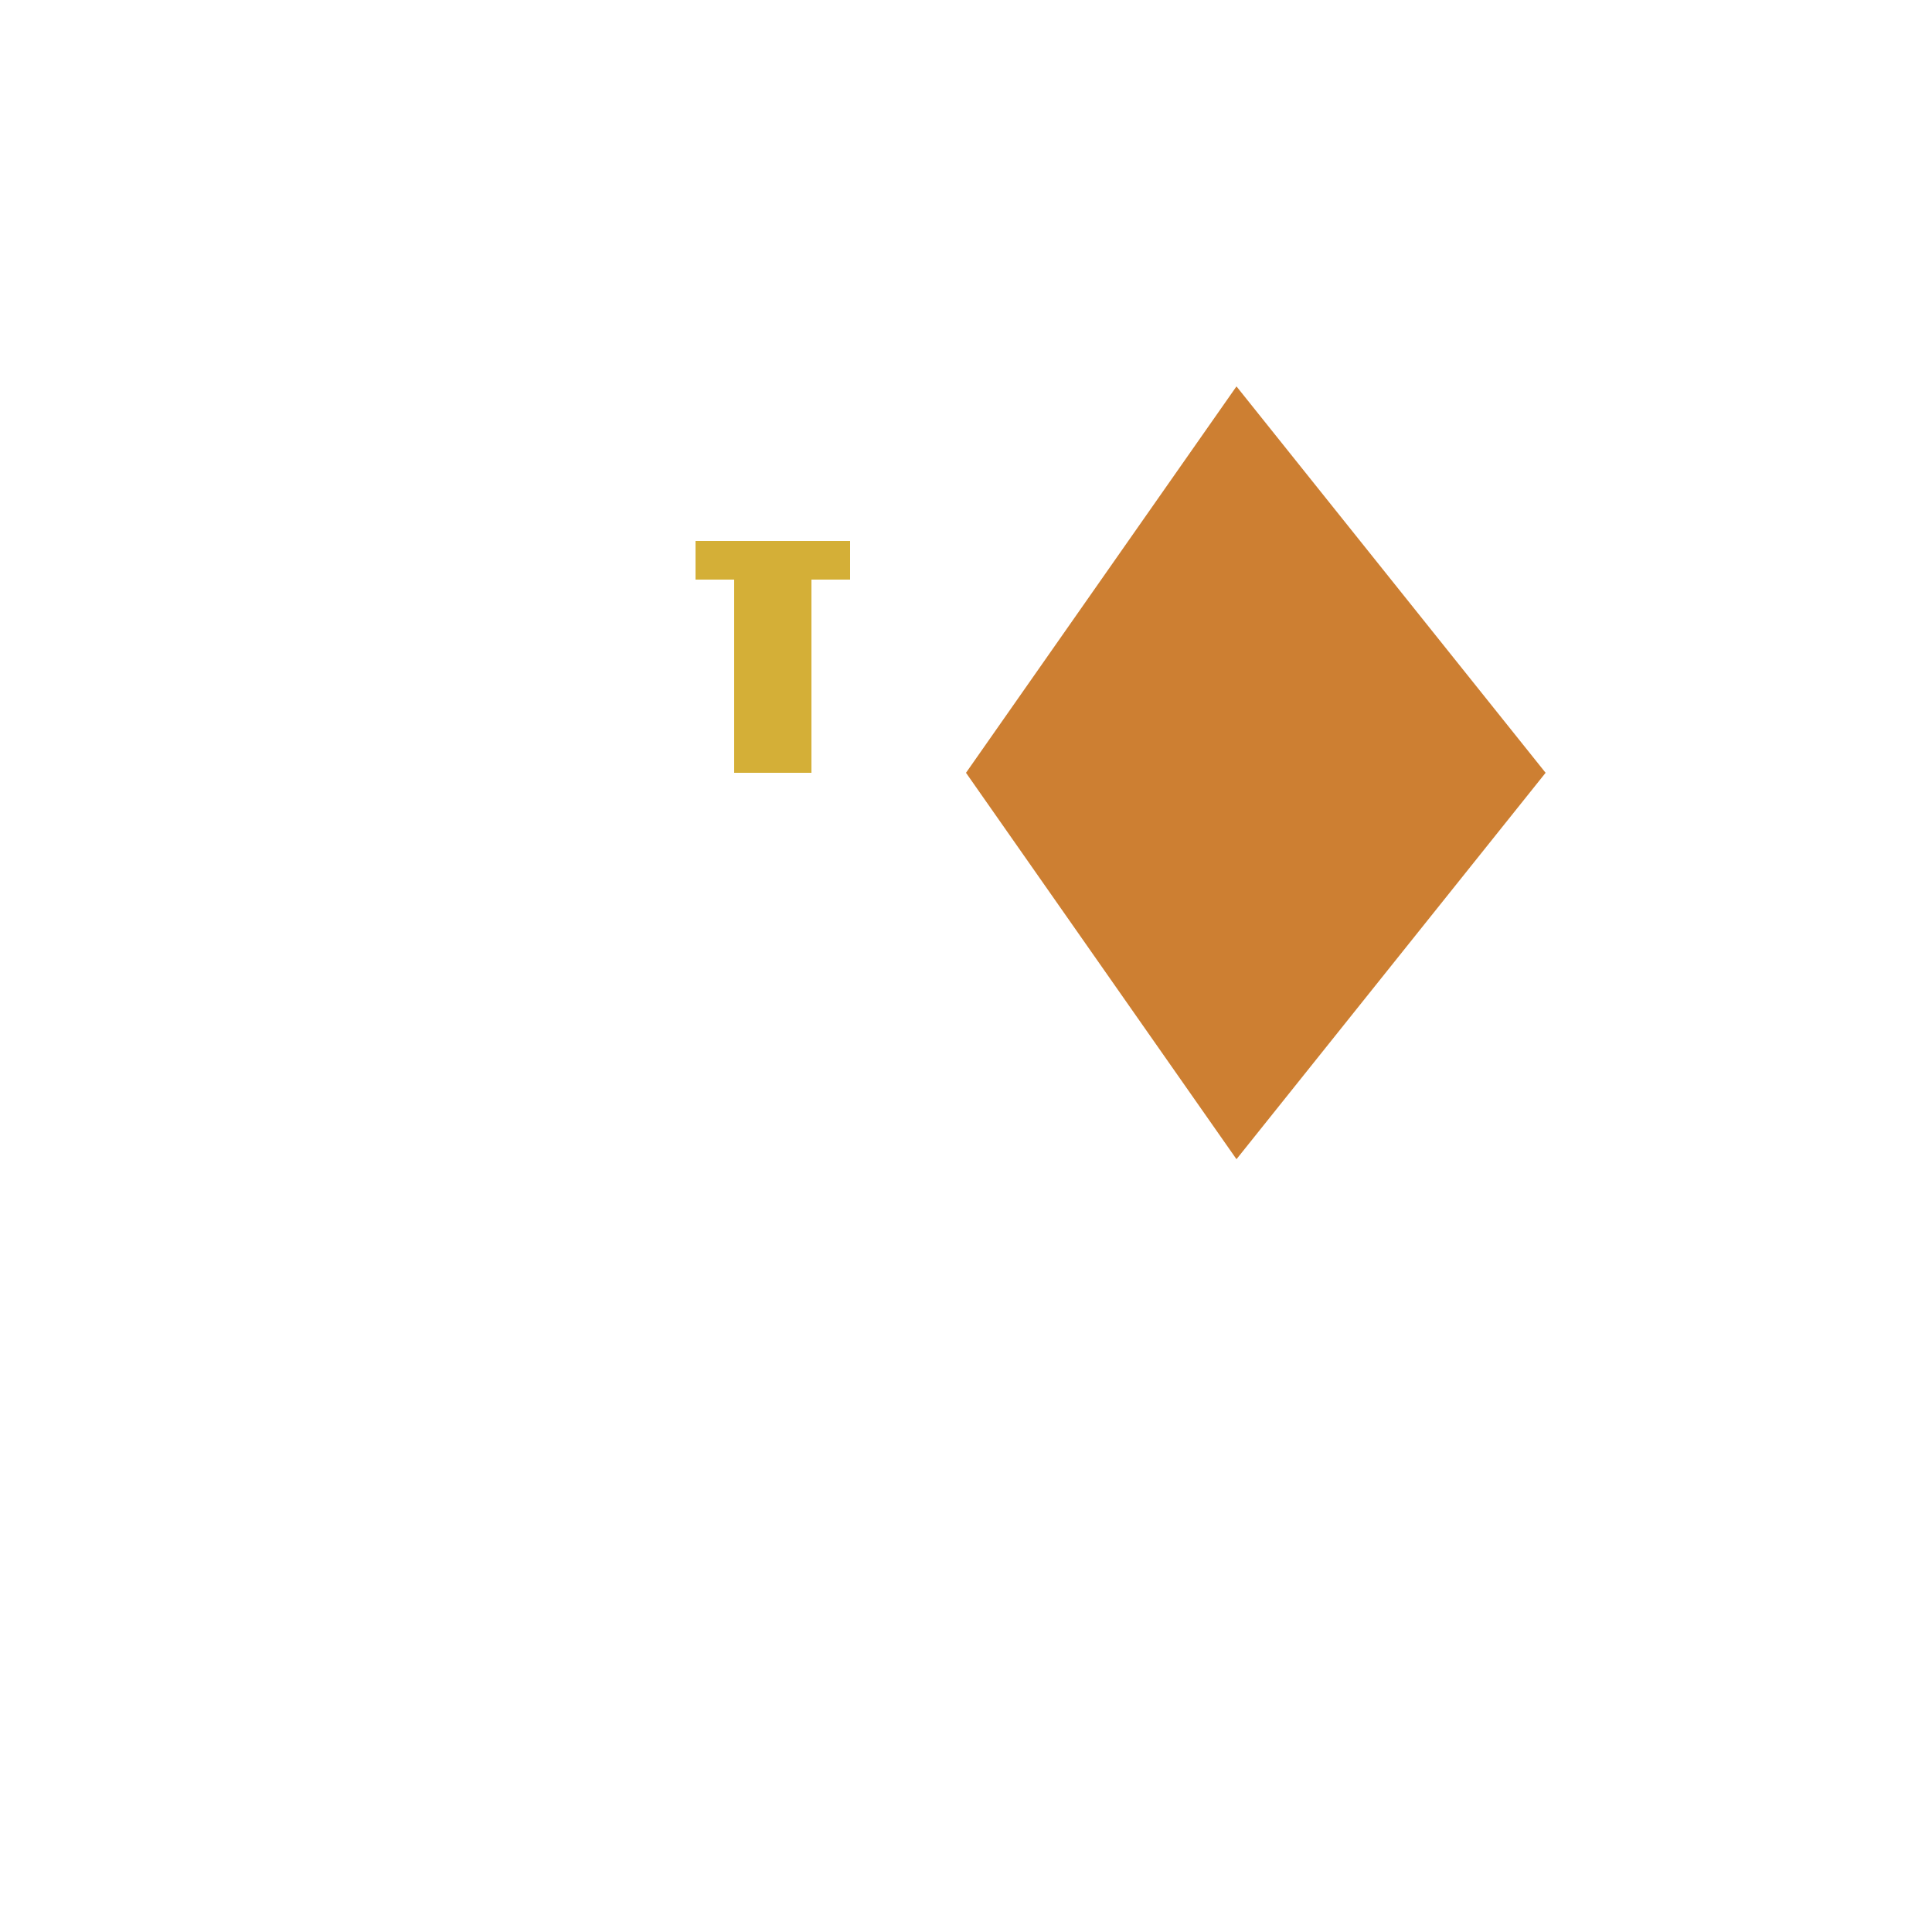<!--

Generated by DrawGPT.
Free, open source, AI generated images in SVG, PNG, and HTML Canvas format.
https://drawgpt.ai

Created: 2024-02-03T15:49:39.319Z
Link: https://drawgpt.ai/prompt/160298/

-->
<svg xmlns="http://www.w3.org/2000/svg" xmlns:xlink="http://www.w3.org/1999/xlink" width="500" height="500"><defs/><g><rect fill="#FFFFFF" stroke="none" x="0" y="0" width="512" height="512"/><path fill="#FFFFFF" stroke="none" paint-order="stroke fill markers" d=" M 100 300 L 200 250 L 300 250 L 400 300 L 200 350"/><path fill="#FFFFFF" stroke="none" paint-order="stroke fill markers" d=" M 250 200 A 50 50 0 1 1 250 199.95"/><rect fill="#D4AF37" stroke="none" x="190" y="150" width="20" height="50"/><rect fill="#D4AF37" stroke="none" x="180" y="140" width="40" height="10"/><path fill="#CD7F32" stroke="none" paint-order="stroke fill markers" d=" M 250 200 L 320 100 L 400 200 L 320 300"/></g></svg>